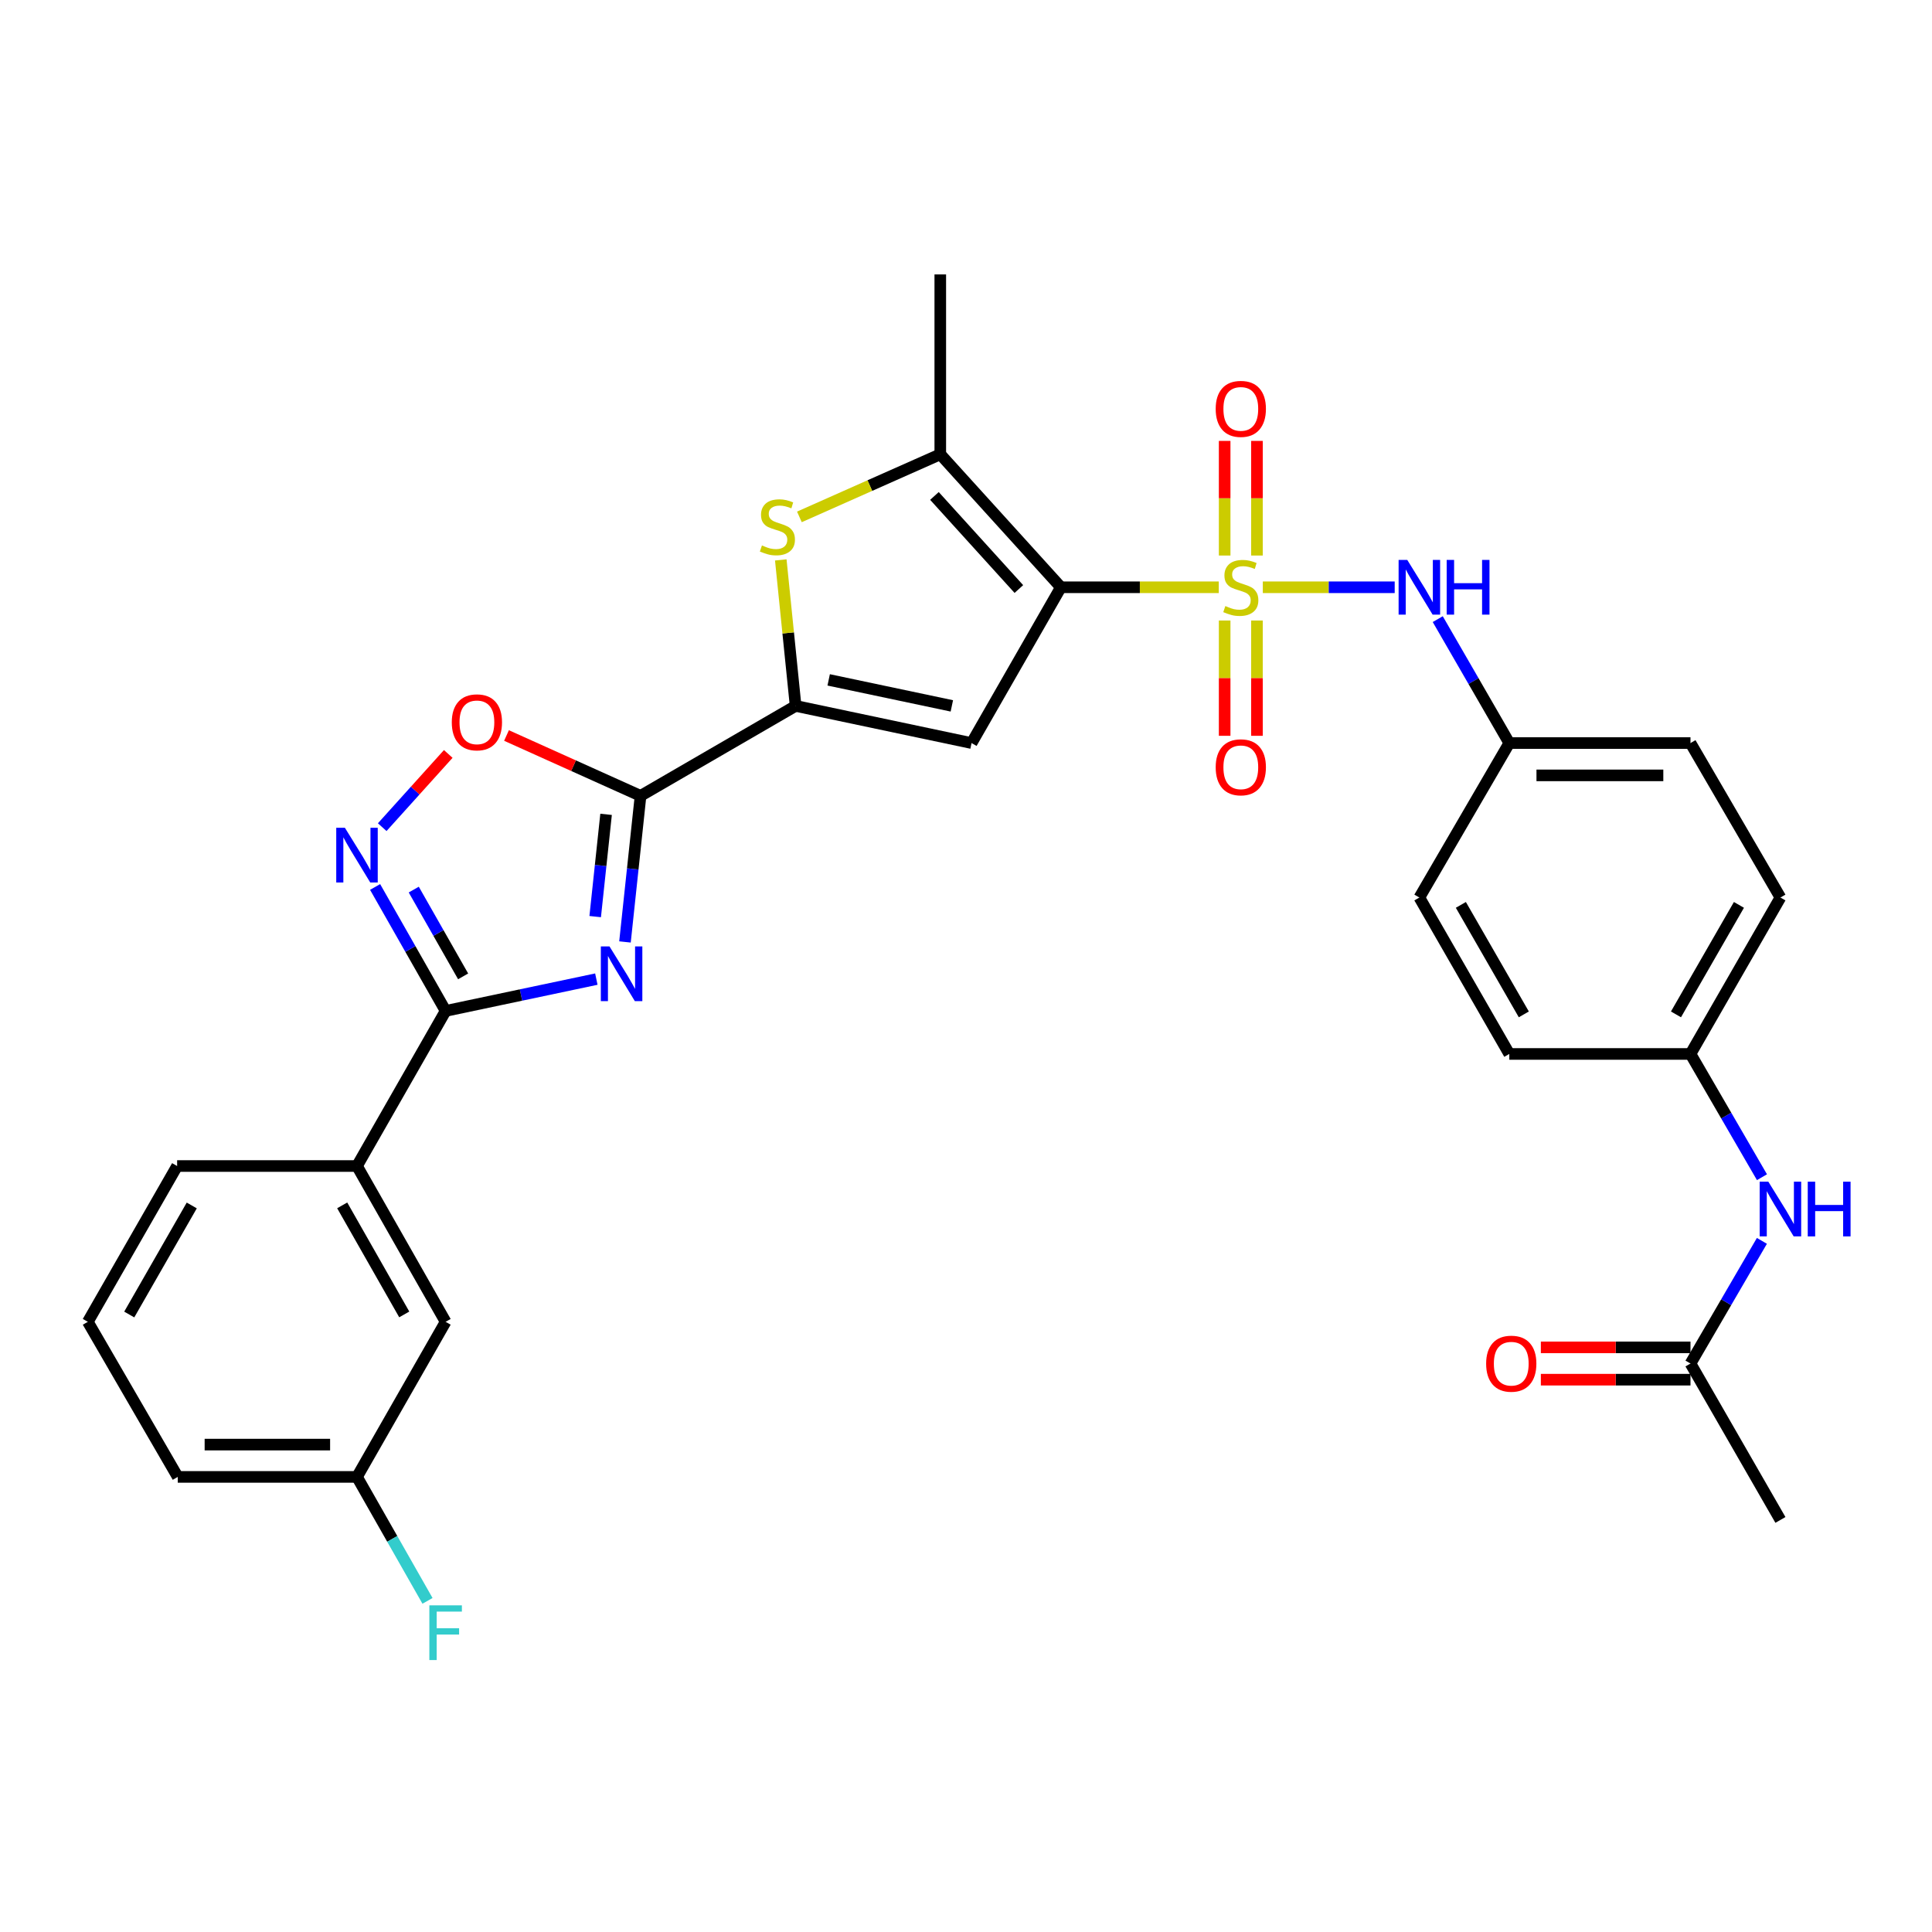 <?xml version='1.0' encoding='iso-8859-1'?>
<svg version='1.1' baseProfile='full'
              xmlns='http://www.w3.org/2000/svg'
                      xmlns:rdkit='http://www.rdkit.org/xml'
                      xmlns:xlink='http://www.w3.org/1999/xlink'
                  xml:space='preserve'
width='1000px' height='1000px' viewBox='0 0 1000 1000'>
<!-- END OF HEADER -->
<rect style='opacity:1.0;fill:#FFFFFF;stroke:none' width='1000' height='1000' x='0' y='0'> </rect>
<path class='bond-0' d='M 630.832,303.972 L 589.975,303.972' style='fill:none;fill-rule:evenodd;stroke:#CCCC00;stroke-width:6px;stroke-linecap:butt;stroke-linejoin:miter;stroke-opacity:1' />
<path class='bond-0' d='M 589.975,303.972 L 549.117,303.972' style='fill:none;fill-rule:evenodd;stroke:#000000;stroke-width:6px;stroke-linecap:butt;stroke-linejoin:miter;stroke-opacity:1' />
<path class='bond-10' d='M 653.631,303.972 L 687.762,303.972' style='fill:none;fill-rule:evenodd;stroke:#CCCC00;stroke-width:6px;stroke-linecap:butt;stroke-linejoin:miter;stroke-opacity:1' />
<path class='bond-10' d='M 687.762,303.972 L 721.893,303.972' style='fill:none;fill-rule:evenodd;stroke:#0000FF;stroke-width:6px;stroke-linecap:butt;stroke-linejoin:miter;stroke-opacity:1' />
<path class='bond-11' d='M 650.602,287.541 L 650.602,257.878' style='fill:none;fill-rule:evenodd;stroke:#CCCC00;stroke-width:6px;stroke-linecap:butt;stroke-linejoin:miter;stroke-opacity:1' />
<path class='bond-11' d='M 650.602,257.878 L 650.602,228.214' style='fill:none;fill-rule:evenodd;stroke:#FF0000;stroke-width:6px;stroke-linecap:butt;stroke-linejoin:miter;stroke-opacity:1' />
<path class='bond-11' d='M 633.879,287.541 L 633.879,257.878' style='fill:none;fill-rule:evenodd;stroke:#CCCC00;stroke-width:6px;stroke-linecap:butt;stroke-linejoin:miter;stroke-opacity:1' />
<path class='bond-11' d='M 633.879,257.878 L 633.879,228.214' style='fill:none;fill-rule:evenodd;stroke:#FF0000;stroke-width:6px;stroke-linecap:butt;stroke-linejoin:miter;stroke-opacity:1' />
<path class='bond-12' d='M 633.879,321.179 L 633.879,351.015' style='fill:none;fill-rule:evenodd;stroke:#CCCC00;stroke-width:6px;stroke-linecap:butt;stroke-linejoin:miter;stroke-opacity:1' />
<path class='bond-12' d='M 633.879,351.015 L 633.879,380.851' style='fill:none;fill-rule:evenodd;stroke:#FF0000;stroke-width:6px;stroke-linecap:butt;stroke-linejoin:miter;stroke-opacity:1' />
<path class='bond-12' d='M 650.602,321.179 L 650.602,351.015' style='fill:none;fill-rule:evenodd;stroke:#CCCC00;stroke-width:6px;stroke-linecap:butt;stroke-linejoin:miter;stroke-opacity:1' />
<path class='bond-12' d='M 650.602,351.015 L 650.602,380.851' style='fill:none;fill-rule:evenodd;stroke:#FF0000;stroke-width:6px;stroke-linecap:butt;stroke-linejoin:miter;stroke-opacity:1' />
<path class='bond-3' d='M 549.117,303.972 L 502.88,384.61' style='fill:none;fill-rule:evenodd;stroke:#000000;stroke-width:6px;stroke-linecap:butt;stroke-linejoin:miter;stroke-opacity:1' />
<path class='bond-6' d='M 549.117,303.972 L 486.687,235.142' style='fill:none;fill-rule:evenodd;stroke:#000000;stroke-width:6px;stroke-linecap:butt;stroke-linejoin:miter;stroke-opacity:1' />
<path class='bond-6' d='M 527.366,304.882 L 483.665,256.7' style='fill:none;fill-rule:evenodd;stroke:#000000;stroke-width:6px;stroke-linecap:butt;stroke-linejoin:miter;stroke-opacity:1' />
<path class='bond-1' d='M 323.488,487.549 L 327.515,449.741' style='fill:none;fill-rule:evenodd;stroke:#0000FF;stroke-width:6px;stroke-linecap:butt;stroke-linejoin:miter;stroke-opacity:1' />
<path class='bond-1' d='M 327.515,449.741 L 331.543,411.932' style='fill:none;fill-rule:evenodd;stroke:#000000;stroke-width:6px;stroke-linecap:butt;stroke-linejoin:miter;stroke-opacity:1' />
<path class='bond-1' d='M 308.068,474.435 L 310.887,447.969' style='fill:none;fill-rule:evenodd;stroke:#0000FF;stroke-width:6px;stroke-linecap:butt;stroke-linejoin:miter;stroke-opacity:1' />
<path class='bond-1' d='M 310.887,447.969 L 313.706,421.503' style='fill:none;fill-rule:evenodd;stroke:#000000;stroke-width:6px;stroke-linecap:butt;stroke-linejoin:miter;stroke-opacity:1' />
<path class='bond-5' d='M 308.665,506.784 L 269.659,515.019' style='fill:none;fill-rule:evenodd;stroke:#0000FF;stroke-width:6px;stroke-linecap:butt;stroke-linejoin:miter;stroke-opacity:1' />
<path class='bond-5' d='M 269.659,515.019 L 230.652,523.255' style='fill:none;fill-rule:evenodd;stroke:#000000;stroke-width:6px;stroke-linecap:butt;stroke-linejoin:miter;stroke-opacity:1' />
<path class='bond-2' d='M 331.543,411.932 L 411.809,365.379' style='fill:none;fill-rule:evenodd;stroke:#000000;stroke-width:6px;stroke-linecap:butt;stroke-linejoin:miter;stroke-opacity:1' />
<path class='bond-9' d='M 331.543,411.932 L 296.855,396.313' style='fill:none;fill-rule:evenodd;stroke:#000000;stroke-width:6px;stroke-linecap:butt;stroke-linejoin:miter;stroke-opacity:1' />
<path class='bond-9' d='M 296.855,396.313 L 262.167,380.695' style='fill:none;fill-rule:evenodd;stroke:#FF0000;stroke-width:6px;stroke-linecap:butt;stroke-linejoin:miter;stroke-opacity:1' />
<path class='bond-4' d='M 502.88,384.61 L 411.809,365.379' style='fill:none;fill-rule:evenodd;stroke:#000000;stroke-width:6px;stroke-linecap:butt;stroke-linejoin:miter;stroke-opacity:1' />
<path class='bond-4' d='M 492.674,365.364 L 428.925,351.903' style='fill:none;fill-rule:evenodd;stroke:#000000;stroke-width:6px;stroke-linecap:butt;stroke-linejoin:miter;stroke-opacity:1' />
<path class='bond-31' d='M 411.809,365.379 L 407.969,327.595' style='fill:none;fill-rule:evenodd;stroke:#000000;stroke-width:6px;stroke-linecap:butt;stroke-linejoin:miter;stroke-opacity:1' />
<path class='bond-31' d='M 407.969,327.595 L 404.129,289.811' style='fill:none;fill-rule:evenodd;stroke:#CCCC00;stroke-width:6px;stroke-linecap:butt;stroke-linejoin:miter;stroke-opacity:1' />
<path class='bond-13' d='M 230.652,523.255 L 184.778,603.531' style='fill:none;fill-rule:evenodd;stroke:#000000;stroke-width:6px;stroke-linecap:butt;stroke-linejoin:miter;stroke-opacity:1' />
<path class='bond-33' d='M 230.652,523.255 L 212.403,491.176' style='fill:none;fill-rule:evenodd;stroke:#000000;stroke-width:6px;stroke-linecap:butt;stroke-linejoin:miter;stroke-opacity:1' />
<path class='bond-33' d='M 212.403,491.176 L 194.153,459.096' style='fill:none;fill-rule:evenodd;stroke:#0000FF;stroke-width:6px;stroke-linecap:butt;stroke-linejoin:miter;stroke-opacity:1' />
<path class='bond-33' d='M 239.712,505.363 L 226.937,482.907' style='fill:none;fill-rule:evenodd;stroke:#000000;stroke-width:6px;stroke-linecap:butt;stroke-linejoin:miter;stroke-opacity:1' />
<path class='bond-33' d='M 226.937,482.907 L 214.163,460.451' style='fill:none;fill-rule:evenodd;stroke:#0000FF;stroke-width:6px;stroke-linecap:butt;stroke-linejoin:miter;stroke-opacity:1' />
<path class='bond-7' d='M 486.687,235.142 L 450.227,251.341' style='fill:none;fill-rule:evenodd;stroke:#000000;stroke-width:6px;stroke-linecap:butt;stroke-linejoin:miter;stroke-opacity:1' />
<path class='bond-7' d='M 450.227,251.341 L 413.766,267.54' style='fill:none;fill-rule:evenodd;stroke:#CCCC00;stroke-width:6px;stroke-linecap:butt;stroke-linejoin:miter;stroke-opacity:1' />
<path class='bond-21' d='M 486.687,235.142 L 486.687,142.046' style='fill:none;fill-rule:evenodd;stroke:#000000;stroke-width:6px;stroke-linecap:butt;stroke-linejoin:miter;stroke-opacity:1' />
<path class='bond-8' d='M 197.835,428.139 L 214.925,409.189' style='fill:none;fill-rule:evenodd;stroke:#0000FF;stroke-width:6px;stroke-linecap:butt;stroke-linejoin:miter;stroke-opacity:1' />
<path class='bond-8' d='M 214.925,409.189 L 232.016,390.239' style='fill:none;fill-rule:evenodd;stroke:#FF0000;stroke-width:6px;stroke-linecap:butt;stroke-linejoin:miter;stroke-opacity:1' />
<path class='bond-18' d='M 744.177,320.46 L 762.694,352.535' style='fill:none;fill-rule:evenodd;stroke:#0000FF;stroke-width:6px;stroke-linecap:butt;stroke-linejoin:miter;stroke-opacity:1' />
<path class='bond-18' d='M 762.694,352.535 L 781.211,384.61' style='fill:none;fill-rule:evenodd;stroke:#000000;stroke-width:6px;stroke-linecap:butt;stroke-linejoin:miter;stroke-opacity:1' />
<path class='bond-16' d='M 184.778,603.531 L 230.652,684.169' style='fill:none;fill-rule:evenodd;stroke:#000000;stroke-width:6px;stroke-linecap:butt;stroke-linejoin:miter;stroke-opacity:1' />
<path class='bond-16' d='M 177.124,623.895 L 209.237,680.342' style='fill:none;fill-rule:evenodd;stroke:#000000;stroke-width:6px;stroke-linecap:butt;stroke-linejoin:miter;stroke-opacity:1' />
<path class='bond-27' d='M 184.778,603.531 L 91.682,603.531' style='fill:none;fill-rule:evenodd;stroke:#000000;stroke-width:6px;stroke-linecap:butt;stroke-linejoin:miter;stroke-opacity:1' />
<path class='bond-14' d='M 874.994,705.759 L 893.475,674.015' style='fill:none;fill-rule:evenodd;stroke:#000000;stroke-width:6px;stroke-linecap:butt;stroke-linejoin:miter;stroke-opacity:1' />
<path class='bond-14' d='M 893.475,674.015 L 911.956,642.272' style='fill:none;fill-rule:evenodd;stroke:#0000FF;stroke-width:6px;stroke-linecap:butt;stroke-linejoin:miter;stroke-opacity:1' />
<path class='bond-17' d='M 874.994,697.398 L 836.269,697.398' style='fill:none;fill-rule:evenodd;stroke:#000000;stroke-width:6px;stroke-linecap:butt;stroke-linejoin:miter;stroke-opacity:1' />
<path class='bond-17' d='M 836.269,697.398 L 797.543,697.398' style='fill:none;fill-rule:evenodd;stroke:#FF0000;stroke-width:6px;stroke-linecap:butt;stroke-linejoin:miter;stroke-opacity:1' />
<path class='bond-17' d='M 874.994,714.12 L 836.269,714.12' style='fill:none;fill-rule:evenodd;stroke:#000000;stroke-width:6px;stroke-linecap:butt;stroke-linejoin:miter;stroke-opacity:1' />
<path class='bond-17' d='M 836.269,714.12 L 797.543,714.12' style='fill:none;fill-rule:evenodd;stroke:#FF0000;stroke-width:6px;stroke-linecap:butt;stroke-linejoin:miter;stroke-opacity:1' />
<path class='bond-29' d='M 874.994,705.759 L 921.547,786.713' style='fill:none;fill-rule:evenodd;stroke:#000000;stroke-width:6px;stroke-linecap:butt;stroke-linejoin:miter;stroke-opacity:1' />
<path class='bond-15' d='M 911.99,609.319 L 893.492,577.421' style='fill:none;fill-rule:evenodd;stroke:#0000FF;stroke-width:6px;stroke-linecap:butt;stroke-linejoin:miter;stroke-opacity:1' />
<path class='bond-15' d='M 893.492,577.421 L 874.994,545.523' style='fill:none;fill-rule:evenodd;stroke:#000000;stroke-width:6px;stroke-linecap:butt;stroke-linejoin:miter;stroke-opacity:1' />
<path class='bond-20' d='M 230.652,684.169 L 184.778,764.444' style='fill:none;fill-rule:evenodd;stroke:#000000;stroke-width:6px;stroke-linecap:butt;stroke-linejoin:miter;stroke-opacity:1' />
<path class='bond-23' d='M 781.211,384.61 L 734.658,464.56' style='fill:none;fill-rule:evenodd;stroke:#000000;stroke-width:6px;stroke-linecap:butt;stroke-linejoin:miter;stroke-opacity:1' />
<path class='bond-24' d='M 781.211,384.61 L 874.994,384.61' style='fill:none;fill-rule:evenodd;stroke:#000000;stroke-width:6px;stroke-linecap:butt;stroke-linejoin:miter;stroke-opacity:1' />
<path class='bond-24' d='M 795.278,401.332 L 860.927,401.332' style='fill:none;fill-rule:evenodd;stroke:#000000;stroke-width:6px;stroke-linecap:butt;stroke-linejoin:miter;stroke-opacity:1' />
<path class='bond-19' d='M 874.994,545.523 L 921.547,464.56' style='fill:none;fill-rule:evenodd;stroke:#000000;stroke-width:6px;stroke-linecap:butt;stroke-linejoin:miter;stroke-opacity:1' />
<path class='bond-19' d='M 867.481,525.044 L 900.067,468.369' style='fill:none;fill-rule:evenodd;stroke:#000000;stroke-width:6px;stroke-linecap:butt;stroke-linejoin:miter;stroke-opacity:1' />
<path class='bond-32' d='M 874.994,545.523 L 781.211,545.523' style='fill:none;fill-rule:evenodd;stroke:#000000;stroke-width:6px;stroke-linecap:butt;stroke-linejoin:miter;stroke-opacity:1' />
<path class='bond-22' d='M 184.778,764.444 L 203.028,796.524' style='fill:none;fill-rule:evenodd;stroke:#000000;stroke-width:6px;stroke-linecap:butt;stroke-linejoin:miter;stroke-opacity:1' />
<path class='bond-22' d='M 203.028,796.524 L 221.277,828.603' style='fill:none;fill-rule:evenodd;stroke:#33CCCC;stroke-width:6px;stroke-linecap:butt;stroke-linejoin:miter;stroke-opacity:1' />
<path class='bond-34' d='M 184.778,764.444 L 92.007,764.444' style='fill:none;fill-rule:evenodd;stroke:#000000;stroke-width:6px;stroke-linecap:butt;stroke-linejoin:miter;stroke-opacity:1' />
<path class='bond-34' d='M 170.862,747.722 L 105.923,747.722' style='fill:none;fill-rule:evenodd;stroke:#000000;stroke-width:6px;stroke-linecap:butt;stroke-linejoin:miter;stroke-opacity:1' />
<path class='bond-25' d='M 734.658,464.56 L 781.211,545.523' style='fill:none;fill-rule:evenodd;stroke:#000000;stroke-width:6px;stroke-linecap:butt;stroke-linejoin:miter;stroke-opacity:1' />
<path class='bond-25' d='M 756.138,468.369 L 788.725,525.044' style='fill:none;fill-rule:evenodd;stroke:#000000;stroke-width:6px;stroke-linecap:butt;stroke-linejoin:miter;stroke-opacity:1' />
<path class='bond-26' d='M 874.994,384.61 L 921.547,464.56' style='fill:none;fill-rule:evenodd;stroke:#000000;stroke-width:6px;stroke-linecap:butt;stroke-linejoin:miter;stroke-opacity:1' />
<path class='bond-28' d='M 91.682,603.531 L 45.455,684.169' style='fill:none;fill-rule:evenodd;stroke:#000000;stroke-width:6px;stroke-linecap:butt;stroke-linejoin:miter;stroke-opacity:1' />
<path class='bond-28' d='M 99.255,623.943 L 66.896,680.39' style='fill:none;fill-rule:evenodd;stroke:#000000;stroke-width:6px;stroke-linecap:butt;stroke-linejoin:miter;stroke-opacity:1' />
<path class='bond-30' d='M 45.455,684.169 L 92.007,764.444' style='fill:none;fill-rule:evenodd;stroke:#000000;stroke-width:6px;stroke-linecap:butt;stroke-linejoin:miter;stroke-opacity:1' />
<path  class='atom-0' d='M 634.24 313.692
Q 634.56 313.812, 635.88 314.372
Q 637.2 314.932, 638.64 315.292
Q 640.12 315.612, 641.56 315.612
Q 644.24 315.612, 645.8 314.332
Q 647.36 313.012, 647.36 310.732
Q 647.36 309.172, 646.56 308.212
Q 645.8 307.252, 644.6 306.732
Q 643.4 306.212, 641.4 305.612
Q 638.88 304.852, 637.36 304.132
Q 635.88 303.412, 634.8 301.892
Q 633.76 300.372, 633.76 297.812
Q 633.76 294.252, 636.16 292.052
Q 638.6 289.852, 643.4 289.852
Q 646.68 289.852, 650.4 291.412
L 649.48 294.492
Q 646.08 293.092, 643.52 293.092
Q 640.76 293.092, 639.24 294.252
Q 637.72 295.372, 637.76 297.332
Q 637.76 298.852, 638.52 299.772
Q 639.32 300.692, 640.44 301.212
Q 641.6 301.732, 643.52 302.332
Q 646.08 303.132, 647.6 303.932
Q 649.12 304.732, 650.2 306.372
Q 651.32 307.972, 651.32 310.732
Q 651.32 314.652, 648.68 316.772
Q 646.08 318.852, 641.72 318.852
Q 639.2 318.852, 637.28 318.292
Q 635.4 317.772, 633.16 316.852
L 634.24 313.692
' fill='#CCCC00'/>
<path  class='atom-2' d='M 315.472 489.865
L 324.752 504.865
Q 325.672 506.345, 327.152 509.025
Q 328.632 511.705, 328.712 511.865
L 328.712 489.865
L 332.472 489.865
L 332.472 518.185
L 328.592 518.185
L 318.632 501.785
Q 317.472 499.865, 316.232 497.665
Q 315.032 495.465, 314.672 494.785
L 314.672 518.185
L 310.992 518.185
L 310.992 489.865
L 315.472 489.865
' fill='#0000FF'/>
<path  class='atom-8' d='M 394.38 282.319
Q 394.7 282.439, 396.02 282.999
Q 397.34 283.559, 398.78 283.919
Q 400.26 284.239, 401.7 284.239
Q 404.38 284.239, 405.94 282.959
Q 407.5 281.639, 407.5 279.359
Q 407.5 277.799, 406.7 276.839
Q 405.94 275.879, 404.74 275.359
Q 403.54 274.839, 401.54 274.239
Q 399.02 273.479, 397.5 272.759
Q 396.02 272.039, 394.94 270.519
Q 393.9 268.999, 393.9 266.439
Q 393.9 262.879, 396.3 260.679
Q 398.74 258.479, 403.54 258.479
Q 406.82 258.479, 410.54 260.039
L 409.62 263.119
Q 406.22 261.719, 403.66 261.719
Q 400.9 261.719, 399.38 262.879
Q 397.86 263.999, 397.9 265.959
Q 397.9 267.479, 398.66 268.399
Q 399.46 269.319, 400.58 269.839
Q 401.74 270.359, 403.66 270.959
Q 406.22 271.759, 407.74 272.559
Q 409.26 273.359, 410.34 274.999
Q 411.46 276.599, 411.46 279.359
Q 411.46 283.279, 408.82 285.399
Q 406.22 287.479, 401.86 287.479
Q 399.34 287.479, 397.42 286.919
Q 395.54 286.399, 393.3 285.479
L 394.38 282.319
' fill='#CCCC00'/>
<path  class='atom-9' d='M 178.518 428.457
L 187.798 443.457
Q 188.718 444.937, 190.198 447.617
Q 191.678 450.297, 191.758 450.457
L 191.758 428.457
L 195.518 428.457
L 195.518 456.777
L 191.638 456.777
L 181.678 440.377
Q 180.518 438.457, 179.278 436.257
Q 178.078 434.057, 177.718 433.377
L 177.718 456.777
L 174.038 456.777
L 174.038 428.457
L 178.518 428.457
' fill='#0000FF'/>
<path  class='atom-10' d='M 233.845 373.876
Q 233.845 367.076, 237.205 363.276
Q 240.565 359.476, 246.845 359.476
Q 253.125 359.476, 256.485 363.276
Q 259.845 367.076, 259.845 373.876
Q 259.845 380.756, 256.445 384.676
Q 253.045 388.556, 246.845 388.556
Q 240.605 388.556, 237.205 384.676
Q 233.845 380.796, 233.845 373.876
M 246.845 385.356
Q 251.165 385.356, 253.485 382.476
Q 255.845 379.556, 255.845 373.876
Q 255.845 368.316, 253.485 365.516
Q 251.165 362.676, 246.845 362.676
Q 242.525 362.676, 240.165 365.476
Q 237.845 368.276, 237.845 373.876
Q 237.845 379.596, 240.165 382.476
Q 242.525 385.356, 246.845 385.356
' fill='#FF0000'/>
<path  class='atom-11' d='M 728.398 289.812
L 737.678 304.812
Q 738.598 306.292, 740.078 308.972
Q 741.558 311.652, 741.638 311.812
L 741.638 289.812
L 745.398 289.812
L 745.398 318.132
L 741.518 318.132
L 731.558 301.732
Q 730.398 299.812, 729.158 297.612
Q 727.958 295.412, 727.598 294.732
L 727.598 318.132
L 723.918 318.132
L 723.918 289.812
L 728.398 289.812
' fill='#0000FF'/>
<path  class='atom-11' d='M 748.798 289.812
L 752.638 289.812
L 752.638 301.852
L 767.118 301.852
L 767.118 289.812
L 770.958 289.812
L 770.958 318.132
L 767.118 318.132
L 767.118 305.052
L 752.638 305.052
L 752.638 318.132
L 748.798 318.132
L 748.798 289.812
' fill='#0000FF'/>
<path  class='atom-12' d='M 629.24 211.634
Q 629.24 204.834, 632.6 201.034
Q 635.96 197.234, 642.24 197.234
Q 648.52 197.234, 651.88 201.034
Q 655.24 204.834, 655.24 211.634
Q 655.24 218.514, 651.84 222.434
Q 648.44 226.314, 642.24 226.314
Q 636 226.314, 632.6 222.434
Q 629.24 218.554, 629.24 211.634
M 642.24 223.114
Q 646.56 223.114, 648.88 220.234
Q 651.24 217.314, 651.24 211.634
Q 651.24 206.074, 648.88 203.274
Q 646.56 200.434, 642.24 200.434
Q 637.92 200.434, 635.56 203.234
Q 633.24 206.034, 633.24 211.634
Q 633.24 217.354, 635.56 220.234
Q 637.92 223.114, 642.24 223.114
' fill='#FF0000'/>
<path  class='atom-13' d='M 629.24 397.148
Q 629.24 390.348, 632.6 386.548
Q 635.96 382.748, 642.24 382.748
Q 648.52 382.748, 651.88 386.548
Q 655.24 390.348, 655.24 397.148
Q 655.24 404.028, 651.84 407.948
Q 648.44 411.828, 642.24 411.828
Q 636 411.828, 632.6 407.948
Q 629.24 404.068, 629.24 397.148
M 642.24 408.628
Q 646.56 408.628, 648.88 405.748
Q 651.24 402.828, 651.24 397.148
Q 651.24 391.588, 648.88 388.788
Q 646.56 385.948, 642.24 385.948
Q 637.92 385.948, 635.56 388.748
Q 633.24 391.548, 633.24 397.148
Q 633.24 402.868, 635.56 405.748
Q 637.92 408.628, 642.24 408.628
' fill='#FF0000'/>
<path  class='atom-16' d='M 915.287 611.639
L 924.567 626.639
Q 925.487 628.119, 926.967 630.799
Q 928.447 633.479, 928.527 633.639
L 928.527 611.639
L 932.287 611.639
L 932.287 639.959
L 928.407 639.959
L 918.447 623.559
Q 917.287 621.639, 916.047 619.439
Q 914.847 617.239, 914.487 616.559
L 914.487 639.959
L 910.807 639.959
L 910.807 611.639
L 915.287 611.639
' fill='#0000FF'/>
<path  class='atom-16' d='M 935.687 611.639
L 939.527 611.639
L 939.527 623.679
L 954.007 623.679
L 954.007 611.639
L 957.847 611.639
L 957.847 639.959
L 954.007 639.959
L 954.007 626.879
L 939.527 626.879
L 939.527 639.959
L 935.687 639.959
L 935.687 611.639
' fill='#0000FF'/>
<path  class='atom-18' d='M 769.224 705.839
Q 769.224 699.039, 772.584 695.239
Q 775.944 691.439, 782.224 691.439
Q 788.504 691.439, 791.864 695.239
Q 795.224 699.039, 795.224 705.839
Q 795.224 712.719, 791.824 716.639
Q 788.424 720.519, 782.224 720.519
Q 775.984 720.519, 772.584 716.639
Q 769.224 712.759, 769.224 705.839
M 782.224 717.319
Q 786.544 717.319, 788.864 714.439
Q 791.224 711.519, 791.224 705.839
Q 791.224 700.279, 788.864 697.479
Q 786.544 694.639, 782.224 694.639
Q 777.904 694.639, 775.544 697.439
Q 773.224 700.239, 773.224 705.839
Q 773.224 711.559, 775.544 714.439
Q 777.904 717.319, 782.224 717.319
' fill='#FF0000'/>
<path  class='atom-23' d='M 222.232 830.922
L 239.072 830.922
L 239.072 834.162
L 226.032 834.162
L 226.032 842.762
L 237.632 842.762
L 237.632 846.042
L 226.032 846.042
L 226.032 859.242
L 222.232 859.242
L 222.232 830.922
' fill='#33CCCC'/>
</svg>
